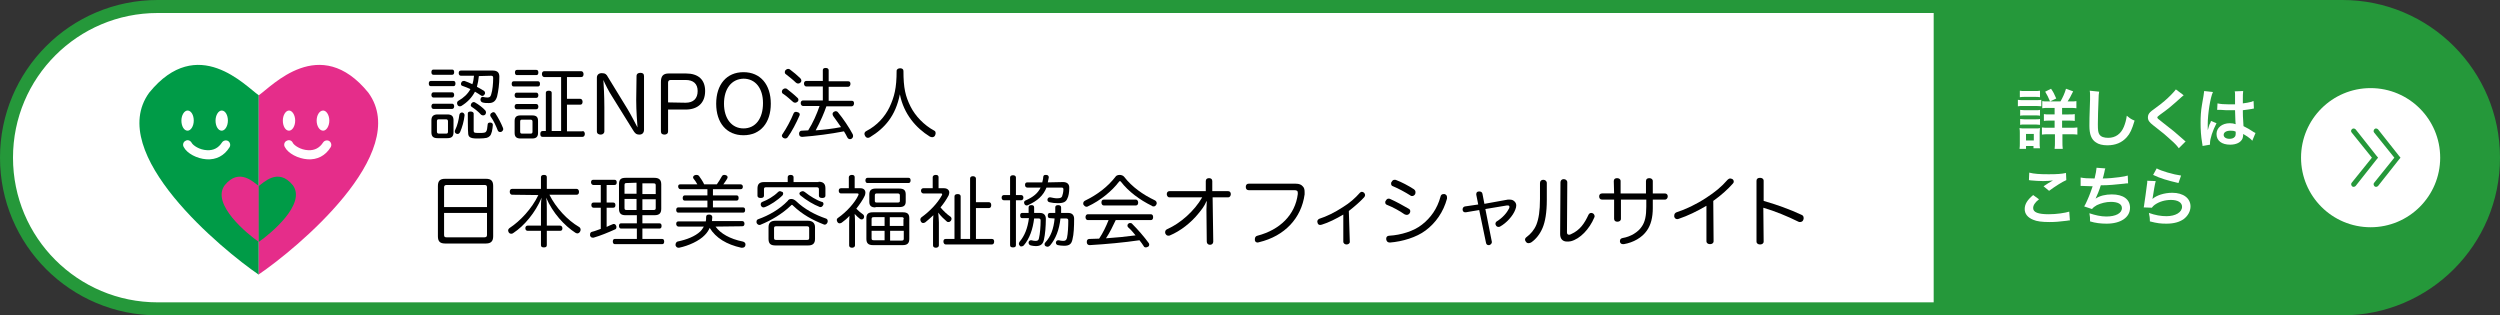 <?xml version="1.0" encoding="utf-8"?>
<!-- Generator: Adobe Illustrator 27.6.1, SVG Export Plug-In . SVG Version: 6.00 Build 0)  -->
<svg version="1.1" id="b" xmlns="http://www.w3.org/2000/svg" xmlns:xlink="http://www.w3.org/1999/xlink" x="0px" y="0px" width="769" height="97" viewBox="0 0 769 97" style="enable-background:new 0 0 769 97;" xml:space="preserve">
<rect x="0" y="0" width="769" height="97" fill="#333333" stroke="none"/>
<style type="text/css">
	.st0{fill:#FFFFFF;stroke:#25983A;stroke-width:4;stroke-miterlimit:10;}
	.st1{fill:#25983A;}
	.st2{fill:#FFFFFF;}
	.st3{fill:#009B47;}
	.st4{fill:#E52D8A;}
</style>
<g id="c">
	<path class="st0" d="M48.5,2h672C746.2,2,767,22.8,767,48.5l0,0c0,25.7-20.8,46.5-46.5,46.5h-672C22.8,95,2,74.2,2,48.5l0,0
		C2,22.8,22.8,2,48.5,2z"/>
	<path class="st1" d="M594.8,2h125.7C746.2,2,767,22.8,767,48.5l0,0c0,25.7-20.8,46.5-46.5,46.5H594.8V2z"/>
	<path d="M139.5,24.9c0.4,0,0.6,0.3,0.6,0.8s-0.2,0.8-0.6,0.8h-7c-0.4,0-0.6-0.3-0.6-0.8s0.2-0.8,0.6-0.8H139.5z M133.3,23
		c-0.4,0-0.6-0.3-0.6-0.8c0-0.5,0.2-0.8,0.6-0.8h5.8c0.4,0,0.6,0.3,0.6,0.8c0,0.5-0.2,0.8-0.6,0.8H133.3z M133.3,30
		c-0.4,0-0.6-0.4-0.6-0.8c0-0.4,0.2-0.8,0.6-0.8h5.8c0.4,0,0.6,0.4,0.6,0.8c0,0.4-0.2,0.8-0.6,0.8H133.3z M133.3,33.5
		c-0.4,0-0.6-0.4-0.6-0.8c0-0.4,0.2-0.8,0.6-0.8h5.8c0.4,0,0.6,0.4,0.6,0.8c0,0.4-0.2,0.8-0.6,0.8H133.3z M139.5,40.7
		c0,1.3-0.6,1.8-1.9,1.8h-3c-1.3,0-1.9-0.5-1.9-1.8V37c0-1.2,0.6-1.8,1.9-1.8h3c1.3,0,1.9,0.5,1.9,1.8V40.7z M134.4,40.5
		c0,0.4,0.2,0.6,0.6,0.6h2.2c0.4,0,0.6-0.1,0.6-0.6v-3.2c0-0.4-0.2-0.6-0.6-0.6h-2.2c-0.4,0-0.6,0.1-0.6,0.6V40.5z M142.1,34.6h0.1
		c0.4,0.1,0.7,0.4,0.7,0.8v0.1c-0.2,1.8-0.7,3.6-1.4,5.2c-0.2,0.3-0.4,0.5-0.7,0.5c-0.1,0-0.3,0-0.5-0.1c-0.3-0.2-0.4-0.4-0.4-0.7
		c0-0.1,0-0.3,0.1-0.4c0.7-1.4,1.1-3.1,1.3-4.7C141.4,34.9,141.7,34.6,142.1,34.6L142.1,34.6z M147.3,23.4c-0.1,1.1-0.3,2.2-0.6,3.3
		c0.7,0.4,1.5,0.8,2.1,1.2c0.2,0.1,0.4,0.4,0.4,0.7c0,0.1,0,0.3-0.1,0.4c-0.2,0.3-0.4,0.5-0.7,0.5c-0.1,0-0.3,0-0.4-0.1
		c-0.6-0.4-1.2-0.8-1.9-1.2c-1,1.9-2.4,3.3-4.2,4.4c-0.2,0.1-0.3,0.1-0.5,0.1c-0.3,0-0.6-0.2-0.7-0.5c-0.1-0.2-0.1-0.3-0.1-0.5
		c0-0.3,0.1-0.5,0.4-0.7c1.6-0.9,2.9-2.1,3.7-3.6c-0.8-0.4-1.7-0.7-2.5-1c-0.3-0.1-0.4-0.3-0.4-0.6c0-0.1,0-0.2,0.1-0.4
		c0.1-0.3,0.4-0.5,0.7-0.5c0.1,0,0.2,0,0.3,0c0.8,0.3,1.6,0.6,2.4,1c0.3-0.8,0.4-1.7,0.5-2.6h-4c-0.4,0-0.7-0.3-0.7-0.8
		c0-0.5,0.2-0.8,0.7-0.8h9.7c1.5,0,2.1,0.6,2.1,1.9c0,2.3-0.3,4.4-0.7,6.1c-0.4,1.3-1.1,2-2.5,2c-0.7,0-1.4,0-2-0.2
		c-0.3-0.1-0.6-0.4-0.6-0.8v-0.2c0.1-0.5,0.4-0.7,0.6-0.7h0.1c0.5,0.1,0.9,0.2,1.4,0.2c0.8,0,1-0.3,1.2-1c0.4-1.2,0.6-3.3,0.6-5
		c0-0.6-0.2-0.7-0.7-0.7L147.3,23.4L147.3,23.4z M143.9,34.9c0-0.4,0.3-0.6,0.9-0.6c0.5,0,0.9,0.3,0.9,0.6v5.2
		c0,0.7,0.1,0.8,1.7,0.8c1.5,0,1.9-0.1,2.1-0.4c0.3-0.3,0.4-1.1,0.5-2.2c0-0.4,0.3-0.6,0.7-0.6h0.1c0.5,0,0.8,0.3,0.8,0.7v0
		c-0.1,1.5-0.4,2.9-0.9,3.4c-0.3,0.3-0.6,0.5-1,0.6c-0.5,0.1-1.3,0.2-2.4,0.2h-0.6c-2.3,0-2.7-0.6-2.7-1.8
		C143.9,40.8,143.9,34.9,143.9,34.9z M149.3,34c0.1,0.1,0.2,0.4,0.2,0.6c0,0.2-0.1,0.4-0.2,0.6c-0.2,0.2-0.4,0.3-0.7,0.3
		c-0.2,0-0.4-0.1-0.6-0.2c-0.8-0.9-1.8-1.7-3-2.5c-0.1-0.1-0.2-0.3-0.2-0.4s0.1-0.4,0.2-0.6c0.2-0.2,0.4-0.4,0.7-0.4
		c0.1,0,0.3,0,0.4,0.1C147.3,32.2,148.5,33.1,149.3,34L149.3,34z M151.7,34.5c0.3,0,0.5,0.1,0.7,0.4c0.9,1.4,1.7,2.9,2.3,4.4
		c0,0.1,0.1,0.2,0.1,0.4c0,0.3-0.2,0.6-0.5,0.8c-0.1,0.1-0.3,0.1-0.5,0.1c-0.3,0-0.6-0.2-0.7-0.5c-0.5-1.3-1.2-2.9-2.2-4.3
		c-0.1-0.1-0.1-0.3-0.1-0.4c0-0.3,0.2-0.6,0.5-0.7C151.4,34.6,151.6,34.5,151.7,34.5L151.7,34.5z"/>
	<path d="M165.5,25c0.4,0,0.6,0.3,0.6,0.8c0,0.5-0.2,0.8-0.6,0.8H158c-0.4,0-0.6-0.3-0.6-0.8c0-0.5,0.2-0.8,0.6-0.8H165.5z
		 M158.9,30.1c-0.4,0-0.6-0.4-0.6-0.8c0-0.4,0.2-0.8,0.6-0.8h6.1c0.4,0,0.6,0.4,0.6,0.8c0,0.4-0.2,0.8-0.6,0.8H158.9z M158.9,33.6
		c-0.4,0-0.6-0.4-0.6-0.8s0.2-0.8,0.6-0.8h6.1c0.4,0,0.6,0.4,0.6,0.8c0,0.4-0.2,0.8-0.6,0.8H158.9z M165.5,40.9
		c0,1.2-0.6,1.7-1.8,1.7h-3.6c-1.2,0-1.8-0.5-1.8-1.7v-3.7c0-1.2,0.6-1.7,1.8-1.7h3.6c1.3,0,1.8,0.5,1.8,1.7V40.9z M165,21.5
		c0.4,0,0.6,0.3,0.6,0.8c0,0.5-0.2,0.8-0.6,0.8h-6c-0.4,0-0.6-0.3-0.6-0.8c0-0.5,0.2-0.8,0.6-0.8H165z M160.6,36.8
		c-0.4,0-0.6,0.1-0.6,0.6v3.1c0,0.5,0.2,0.6,0.6,0.6h2.6c0.4,0,0.6-0.1,0.6-0.6v-3.1c0-0.4-0.2-0.6-0.6-0.6H160.6z M179.2,40.3
		c0.4,0,0.7,0.4,0.7,0.9c0,0.5-0.3,0.9-0.7,0.9h-12.3c-0.5,0-0.7-0.3-0.7-0.9c0-0.5,0.2-0.9,0.7-0.9h1V28.5c0-0.4,0.4-0.6,0.9-0.6
		c0.5,0,0.9,0.2,0.9,0.6v11.8h2.9V23.7h-5.2c-0.4,0-0.7-0.4-0.7-0.9c0-0.5,0.2-0.9,0.7-0.9h11.4c0.4,0,0.7,0.4,0.7,0.9
		c0,0.5-0.2,0.9-0.7,0.9h-4.4v6.7h4.1c0.4,0,0.7,0.4,0.7,0.9s-0.2,0.9-0.7,0.9h-4.1v8.2H179.2L179.2,40.3z"/>
	<path d="M195.8,23.4c0-0.7,0.5-1,1.2-1s1.1,0.3,1.1,1v16.5c0,0.9-0.5,1.5-1.4,1.5c-1,0-1.4-0.4-2-1.4l-6.4-10.3
		c-1-1.5-2.2-3.9-2.7-5.1c0.1,1.5,0.3,4.9,0.3,8.4v7.4c0,0.6-0.5,1-1.1,1c-0.7,0-1.2-0.3-1.2-1V23.9c0-0.9,0.6-1.4,1.5-1.4
		c1.1,0,1.5,0.4,1.9,1.2l6,9.8c1.1,1.8,2.4,4.4,3.1,5.7c-0.1-1.5-0.4-5-0.4-8.4L195.8,23.4L195.8,23.4z"/>
	<path d="M205.5,40.4c0,0.7-0.5,1-1.1,1c-0.7,0-1.1-0.3-1.1-1V25.2c0-1.8,0.7-2.6,2.4-2.6h5.3c3.8,0,5.9,1.9,5.9,5.4
		c0,3.6-2.2,5.7-6,5.7h-5.4V40.4z M210.9,31.6c2.4,0,3.7-1.3,3.7-3.6c0-2.2-1.3-3.4-3.7-3.4h-4.6c-0.5,0-0.8,0.3-0.8,0.8v6.1
		L210.9,31.6L210.9,31.6z"/>
	<path d="M237.1,31.9c0,5.9-3.2,9.7-8.4,9.7s-8.4-3.8-8.4-9.7c0-5.9,3.2-9.7,8.4-9.7C233.9,22.2,237.1,26,237.1,31.9z M222.7,31.9
		c0,4.6,2.4,7.6,6,7.6c3.7,0,6-3,6-7.8c0-4.5-2.3-7.5-6-7.5C225,24.3,222.7,27.3,222.7,31.9L222.7,31.9z"/>
	<path d="M245.2,30c0.3,0.2,0.4,0.5,0.4,0.7s-0.1,0.5-0.3,0.6c-0.2,0.2-0.5,0.3-0.7,0.3c-0.2,0-0.5-0.1-0.6-0.2
		c-0.8-0.7-2.1-1.9-3.2-2.6c-0.2-0.1-0.3-0.4-0.3-0.6c0-0.2,0.1-0.4,0.2-0.6c0.2-0.2,0.5-0.4,0.8-0.4c0.2,0,0.3,0,0.5,0.1
		C242.9,28,244.4,29.2,245.2,30L245.2,30z M246,35.2c0,0.1,0,0.2-0.1,0.4c-0.9,2.1-2.4,5-3.6,6.6c-0.2,0.3-0.5,0.4-0.8,0.4
		c-0.2,0-0.4-0.1-0.6-0.2c-0.2-0.2-0.4-0.4-0.4-0.6c0-0.2,0.1-0.5,0.3-0.7c1.1-1.6,2.5-4.2,3.3-6.2c0.1-0.3,0.4-0.5,0.7-0.5
		c0.1,0,0.3,0,0.5,0.1C245.8,34.6,246,34.9,246,35.2L246,35.2z M246.2,24.1c0.2,0.2,0.3,0.5,0.3,0.7c0,0.2-0.1,0.5-0.3,0.6
		c-0.2,0.2-0.4,0.3-0.7,0.3c-0.2,0-0.5-0.1-0.7-0.3c-0.8-0.8-2.2-1.9-3.1-2.6c-0.2-0.1-0.3-0.4-0.3-0.6c0-0.2,0.1-0.4,0.2-0.6
		c0.2-0.2,0.5-0.4,0.8-0.4c0.2,0,0.3,0,0.5,0.1C244,22.1,245.4,23.3,246.2,24.1L246.2,24.1z M262,31c0.5,0,0.7,0.3,0.7,0.8
		c0,0.5-0.3,0.9-0.7,0.9h-7.8c-0.4,1.1-0.8,2.2-1.3,3.3c-0.6,1.4-1.3,2.8-2,4.1c2.6-0.2,5.3-0.5,7.8-1c-0.8-1.2-1.7-2.4-2.4-3.4
		c-0.1-0.2-0.2-0.4-0.2-0.6c0-0.3,0.1-0.5,0.4-0.7c0.2-0.1,0.4-0.2,0.5-0.2c0.3,0,0.6,0.1,0.8,0.4c1.5,1.8,3.4,4.6,4.5,6.7
		c0.1,0.2,0.1,0.4,0.1,0.6c0,0.3-0.2,0.6-0.5,0.8c-0.2,0.1-0.3,0.1-0.5,0.1c-0.3,0-0.6-0.2-0.8-0.6c-0.3-0.6-0.6-1.2-1-1.8
		c-4.1,0.8-8.8,1.4-12.8,1.7h-0.1c-0.5,0-0.9-0.3-0.9-0.9v-0.1c0-0.6,0.4-0.9,0.8-0.9c0.7,0,1.4-0.1,2-0.1c1.5-2.4,2.6-4.9,3.5-7.5
		H247c-0.4,0-0.7-0.4-0.7-0.9c0-0.5,0.3-0.8,0.7-0.8h6.1v-4.3H248c-0.4,0-0.7-0.4-0.7-0.9c0-0.5,0.3-0.8,0.7-0.8h5.1v-3.3
		c0-0.5,0.3-0.7,0.9-0.7c0.6,0,0.9,0.3,0.9,0.7V25h6c0.5,0,0.7,0.3,0.7,0.8c0,0.5-0.3,0.9-0.7,0.9h-6V31L262,31L262,31z"/>
	<path d="M267.6,42.2c-0.2,0.1-0.4,0.2-0.6,0.2c-0.4,0-0.7-0.2-0.9-0.6c-0.1-0.2-0.2-0.4-0.2-0.6c0-0.4,0.2-0.7,0.6-0.9
		c3.3-1.7,5.7-4.4,7.1-7.3c1.5-3.2,2.2-5.9,2.2-11.2c0-0.5,0.5-0.8,1.1-0.8c0.6,0,1,0.3,1,0.8c0,5.3,0.6,7.8,2.2,11
		c1.4,2.8,4.1,5.7,7.3,7.4c0.3,0.1,0.4,0.5,0.4,0.8c0,0.2-0.1,0.5-0.2,0.7c-0.2,0.4-0.6,0.5-0.9,0.5c-0.2,0-0.5-0.1-0.7-0.2
		c-4.2-2.6-8-6.9-9.2-13C275.5,35.6,272.2,39.4,267.6,42.2L267.6,42.2z"/>
	<path d="M151.7,72.7c0,1.5-0.7,2.2-2.2,2.2h-12.6c-1.5,0-2.2-0.6-2.2-2.2V57.2c0-1.6,0.7-2.2,2.2-2.2h12.6c1.5,0,2.2,0.6,2.2,2.2
		V72.7z M149.8,63.7v-6.1c0-0.6-0.3-0.7-0.8-0.7h-11.6c-0.5,0-0.8,0.2-0.8,0.7v6.1H149.8L149.8,63.7z M136.6,72.3
		c0,0.6,0.3,0.7,0.8,0.7H149c0.5,0,0.8-0.2,0.8-0.7v-6.8h-13.2L136.6,72.3L136.6,72.3z"/>
	<path d="M157.5,59.9c-0.4,0-0.7-0.4-0.7-0.9c0-0.5,0.2-0.9,0.7-0.9h8.9v-3.6c0-0.5,0.4-0.7,0.9-0.7c0.6,0,0.9,0.2,0.9,0.7v3.6h9.2
		c0.4,0,0.7,0.4,0.7,0.9c0,0.5-0.2,0.9-0.7,0.9H169c2,4,5.5,7.8,9.1,9.9c0.4,0.2,0.5,0.6,0.5,0.9c0,0.2-0.1,0.4-0.2,0.6
		c-0.2,0.3-0.5,0.5-0.8,0.5c-0.2,0-0.4-0.1-0.6-0.2c-3.4-2.2-7-6.1-9-10.8c0.2,1.1,0.2,2.4,0.2,3.5v5.1h4.1c0.4,0,0.7,0.4,0.7,0.8
		c0,0.5-0.2,0.8-0.7,0.8h-4.1v4.4c0,0.5-0.3,0.7-0.9,0.7c-0.6,0-0.9-0.2-0.9-0.7V71h-4.1c-0.4,0-0.7-0.3-0.7-0.8
		c0-0.5,0.3-0.8,0.7-0.8h4.1v-5.1c0-1.1,0-2.4,0.2-3.5c-1.9,4.6-5.4,8.7-8.6,10.8c-0.2,0.2-0.5,0.3-0.7,0.3c-0.3,0-0.6-0.1-0.8-0.4
		c-0.1-0.2-0.2-0.4-0.2-0.6c0-0.3,0.2-0.6,0.5-0.8c3.2-2.1,6.8-5.9,8.8-10.1L157.5,59.9L157.5,59.9z"/>
	<path d="M182.5,56.9c-0.4,0-0.7-0.4-0.7-0.8c0-0.5,0.2-0.8,0.7-0.8h6.5c0.5,0,0.7,0.3,0.7,0.8c0,0.5-0.2,0.8-0.7,0.8h-2.4v5.4h2
		c0.5,0,0.7,0.3,0.7,0.8c0,0.5-0.2,0.8-0.7,0.8h-2v5.9c0.6-0.3,1.3-0.6,1.8-0.8c0.1-0.1,0.3-0.1,0.4-0.1c0.3,0,0.5,0.1,0.7,0.5
		c0.1,0.1,0.1,0.3,0.1,0.5c0,0.3-0.1,0.6-0.5,0.7c-2,0.9-4.4,1.9-6.5,2.5c-0.1,0-0.2,0-0.3,0c-0.4,0-0.6-0.2-0.8-0.6
		c0-0.1,0-0.3,0-0.4c0-0.4,0.2-0.7,0.6-0.8c0.9-0.2,1.8-0.6,2.7-0.9v-6.5h-2.2c-0.4,0-0.7-0.3-0.7-0.8c0-0.5,0.2-0.8,0.7-0.8h2.2
		v-5.4L182.5,56.9L182.5,56.9z M192.4,66.2c-1.3,0-2-0.5-2-2v-7.5c0-1.5,0.6-2,2-2h8.9c1.3,0,2.1,0.5,2.1,2v7.5c0,1.4-0.6,2-2.1,2
		h-3.7v2.5h5.3c0.4,0,0.6,0.3,0.6,0.8c0,0.5-0.2,0.8-0.6,0.8h-5.3v3.2h6.1c0.4,0,0.6,0.3,0.6,0.8c0,0.5-0.2,0.8-0.6,0.8h-14.6
		c-0.4,0-0.6-0.4-0.6-0.8c0-0.5,0.2-0.8,0.6-0.8h6.8v-3.2h-4.9c-0.4,0-0.6-0.4-0.6-0.8c0-0.5,0.2-0.8,0.6-0.8h4.9v-2.5H192.4
		L192.4,66.2z M192.8,56.3c-0.5,0-0.7,0.1-0.7,0.6v2.7h3.7v-3.4L192.8,56.3L192.8,56.3z M192.1,61.3V64c0,0.5,0.2,0.6,0.7,0.6h3
		v-3.4H192.1z M197.6,59.7h4.1V57c0-0.5-0.2-0.6-0.7-0.6h-3.4L197.6,59.7L197.6,59.7z M197.6,64.6h3.4c0.5,0,0.7-0.1,0.7-0.6v-2.7
		h-4.1L197.6,64.6L197.6,64.6z"/>
	<path d="M220.1,69.7c1.5,2.1,4.4,3.8,8.4,4.6c0.4,0.1,0.8,0.4,0.8,0.8c0,0.1,0,0.2,0,0.3c-0.1,0.6-0.5,0.8-1,0.8
		c-0.1,0-0.2,0-0.3,0c-4.5-1-7.8-3-9.7-6.1c-0.3,0.7-0.8,1.5-1.5,2.2c-1.7,1.8-5,3.3-7.9,3.9c-0.1,0-0.1,0-0.2,0
		c-0.4,0-0.7-0.2-0.9-0.7c0-0.1,0-0.2,0-0.3c0-0.4,0.3-0.8,0.6-0.9c2.9-0.6,5.4-1.6,7-3.1c0.5-0.5,0.8-1,1.1-1.5h-7.8
		c-0.4,0-0.7-0.4-0.7-0.8c0-0.5,0.2-0.8,0.7-0.8h8.4c0.1-0.4,0.1-0.8,0.1-1.3c0-0.6,0.3-0.8,0.9-0.8h0.1c0.5,0,0.9,0.3,0.9,0.8v0
		c0,0.4-0.1,0.8-0.1,1.2h9.3c0.4,0,0.7,0.3,0.7,0.8c0,0.5-0.2,0.8-0.7,0.8L220.1,69.7L220.1,69.7z M209.3,58.2
		c-0.4,0-0.7-0.4-0.7-0.8c0-0.5,0.2-0.7,0.7-0.7h5.2c-0.3-0.6-0.8-1.3-1.2-1.8c-0.1-0.1-0.1-0.2-0.1-0.4c0-0.2,0.2-0.5,0.5-0.6
		c0.2-0.1,0.4-0.1,0.6-0.1c0.3,0,0.5,0.1,0.7,0.3c0.5,0.7,1.2,1.7,1.6,2.6h3.9c0.6-0.8,1.1-1.7,1.5-2.4c0.2-0.4,0.5-0.5,0.8-0.5
		c0.1,0,0.3,0,0.5,0.1c0.3,0.1,0.5,0.3,0.5,0.6c0,0.1,0,0.3-0.1,0.4c-0.3,0.6-0.8,1.2-1.2,1.8h5.3c0.4,0,0.7,0.3,0.7,0.7
		c0,0.5-0.2,0.8-0.7,0.8h-8.5v1.9h7.3c0.4,0,0.6,0.3,0.6,0.8c0,0.5-0.2,0.8-0.6,0.8h-7.3v2.1h9.3c0.4,0,0.6,0.3,0.6,0.8
		c0,0.5-0.2,0.8-0.6,0.8h-20c-0.4,0-0.6-0.4-0.6-0.8c0-0.5,0.2-0.8,0.6-0.8h9v-2.1h-7c-0.4,0-0.6-0.3-0.6-0.8c0-0.4,0.2-0.8,0.6-0.8
		h7v-1.9L209.3,58.2L209.3,58.2z"/>
	<path d="M243.4,61.2c0.5,0,0.9,0.2,1.4,0.6c2.7,2.6,6,4.3,9.2,5.4c0.4,0.1,0.6,0.4,0.6,0.8c0,0.1,0,0.3-0.1,0.5
		c-0.2,0.4-0.5,0.6-0.8,0.6c-0.1,0-0.3,0-0.4-0.1c-3.3-1.3-6.5-3-9.3-5.7c-0.2-0.2-0.3-0.3-0.4-0.3s-0.2,0.1-0.4,0.3
		c-2.6,2.5-6,4.5-9.2,5.8c-0.1,0.1-0.3,0.1-0.4,0.1c-0.3,0-0.6-0.2-0.8-0.5c-0.1-0.2-0.1-0.3-0.1-0.5c0-0.4,0.2-0.7,0.6-0.8
		c3.1-1.1,6.5-3,9-5.6C242.5,61.4,242.9,61.2,243.4,61.2L243.4,61.2z M251.8,55.9c1.4,0,2.1,0.6,2.1,2v2.3c0,0.5-0.4,0.7-1,0.7
		c-0.6,0-1-0.2-1-0.7v-2c0-0.5-0.3-0.6-0.7-0.6h-15.5c-0.5,0-0.7,0.1-0.7,0.6v2c0,0.5-0.4,0.7-1,0.7c-0.6,0-1-0.2-1-0.7V58
		c0-1.4,0.6-2,2.1-2h7.2v-1.5c0-0.5,0.4-0.7,0.9-0.7c0.6,0,0.9,0.3,0.9,0.7v1.5H251.8L251.8,55.9z M240.9,59.6
		c0,0.2-0.1,0.3-0.2,0.5c-1.5,1.5-3.8,3-5.4,3.6c-0.1,0-0.3,0.1-0.4,0.1c-0.3,0-0.6-0.1-0.8-0.5c-0.1-0.1-0.1-0.3-0.1-0.5
		c0-0.3,0.2-0.6,0.5-0.7c1.6-0.6,3.5-1.7,4.8-3c0.2-0.2,0.4-0.3,0.6-0.3c0.2,0,0.4,0.1,0.6,0.2C240.8,59,240.9,59.3,240.9,59.6z
		 M248.5,67.9c1.4,0,2.2,0.7,2.2,2v3.6c0,1.4-0.7,2-2.1,2h-10.1c-1.5,0-2.1-0.6-2.1-2v-3.6c0-1.4,0.7-2,2.2-2H248.5L248.5,67.9z
		 M248.2,73.8c0.5,0,0.7-0.1,0.7-0.6v-3c0-0.5-0.3-0.6-0.7-0.6h-9.4c-0.5,0-0.7,0.1-0.7,0.6v3c0,0.5,0.2,0.6,0.7,0.6H248.2z
		 M253.3,62.7c0,0.1,0,0.3-0.1,0.4c-0.2,0.4-0.5,0.6-0.8,0.6c-0.1,0-0.3,0-0.4-0.1c-1.6-0.6-4-2-5.8-3.5c-0.2-0.2-0.3-0.4-0.3-0.5
		c0-0.2,0.1-0.5,0.4-0.6c0.2-0.1,0.4-0.2,0.6-0.2c0.2,0,0.5,0.1,0.7,0.3c1.5,1.2,3.6,2.5,5.2,3C253.1,62.1,253.3,62.4,253.3,62.7
		L253.3,62.7z"/>
	<path d="M264.7,57.9c1,0,1.5,0.6,1.5,1.4c0,0.3-0.1,0.6-0.2,0.9c-0.6,1.3-1.6,2.7-2.6,4c0.7,0.7,1.4,1.3,2,1.7
		c0.3,0.2,0.4,0.5,0.4,0.7c0,0.1,0,0.3-0.1,0.5c-0.2,0.3-0.4,0.4-0.7,0.4c-0.2,0-0.4-0.1-0.5-0.2c-0.5-0.4-1.1-0.9-1.6-1.5
		c0.1,1,0.1,2.1,0.1,3.2v6.5c0,0.4-0.4,0.7-0.9,0.7c-0.6,0-0.9-0.3-0.9-0.7v-6.1c0-0.9,0-2,0.1-3c-0.7,0.8-1.7,1.6-2.4,2.1
		c-0.2,0.1-0.4,0.2-0.6,0.2c-0.3,0-0.5-0.1-0.7-0.4c-0.1-0.2-0.2-0.4-0.2-0.6c0-0.3,0.1-0.5,0.4-0.7c2.6-1.8,5.2-4.7,6.2-6.9
		c0-0.1,0.1-0.2,0.1-0.3c0-0.2-0.1-0.3-0.4-0.3h-5c-0.4,0-0.7-0.3-0.7-0.8c0-0.5,0.2-0.8,0.7-0.8h2.4v-3.4c0-0.4,0.4-0.7,0.9-0.7
		c0.6,0,0.9,0.2,0.9,0.7v3.4L264.7,57.9L264.7,57.9z M266.8,56.3c-0.4,0-0.6-0.4-0.6-0.8s0.2-0.8,0.6-0.8h12.7
		c0.4,0,0.6,0.3,0.6,0.8c0,0.4-0.2,0.8-0.6,0.8H266.8z M277.7,65.3c1.4,0,2,0.5,2,1.8v6.4c0,1.3-0.6,1.9-2,1.9h-9.2
		c-1.4,0-2-0.6-2-1.9v-6.4c0-1.3,0.6-1.8,2-1.8H277.7z M269.3,63.8c-1.3,0-1.9-0.5-1.9-1.7v-2.3c0-1.2,0.6-1.8,1.9-1.8h7.3
		c1.4,0,2,0.5,2,1.8V62c0,1.2-0.6,1.7-2,1.7H269.3L269.3,63.8z M272.1,66.8h-3.3c-0.5,0-0.7,0.1-0.7,0.6v2.1h4V66.8z M272.1,71h-4
		v2.3c0,0.5,0.2,0.6,0.7,0.6h3.3V71z M269.8,59.5c-0.5,0-0.7,0.1-0.7,0.6v1.7c0,0.4,0.2,0.5,0.6,0.5h6.4c0.5,0,0.7-0.1,0.7-0.5v-1.7
		c0-0.4-0.2-0.6-0.7-0.6H269.8z M278,67.4c0-0.5-0.2-0.6-0.7-0.6h-3.6v2.7h4.2V67.4z M277.3,74c0.5,0,0.7-0.1,0.7-0.6V71h-4.2v3
		H277.3z"/>
	<path d="M290.4,57.9c1,0,1.6,0.6,1.6,1.3c0,0.3-0.1,0.6-0.2,0.9c-0.7,1.3-1.5,2.5-2.5,3.7c1,1.2,2.1,2.2,3,2.8
		c0.3,0.2,0.4,0.5,0.4,0.7c0,0.2-0.1,0.4-0.2,0.6c-0.2,0.2-0.4,0.4-0.7,0.4c-0.2,0-0.4,0-0.6-0.2c-0.7-0.6-1.8-1.6-2.6-2.7
		c0.1,1.2,0.2,2.3,0.2,3v7.1c0,0.4-0.4,0.7-0.9,0.7c-0.5,0-0.9-0.2-0.9-0.7v-6c0-1.3,0-2.3,0.1-3.3c-0.9,0.8-1.7,1.6-2.5,2.2
		c-0.2,0.1-0.4,0.2-0.6,0.2c-0.3,0-0.5-0.1-0.7-0.4c-0.1-0.2-0.2-0.4-0.2-0.6c0-0.3,0.1-0.6,0.4-0.8c2.5-1.8,4.9-4.3,6.2-6.7
		c0.1-0.1,0.1-0.2,0.1-0.3c0-0.2-0.1-0.3-0.4-0.3h-5.4c-0.4,0-0.7-0.4-0.7-0.8s0.2-0.8,0.7-0.8h2.9v-3.4c0-0.4,0.4-0.7,0.9-0.7
		c0.6,0,0.9,0.2,0.9,0.7v3.4H290.4L290.4,57.9z M305.1,73.5c0.5,0,0.7,0.3,0.7,0.8c0,0.5-0.2,0.9-0.7,0.9h-14.2
		c-0.4,0-0.7-0.4-0.7-0.9s0.2-0.8,0.7-0.8h2.7V60.4c0-0.5,0.4-0.7,1-0.7c0.5,0,0.9,0.2,0.9,0.7v13.1h2.9V54.9c0-0.5,0.4-0.7,0.9-0.7
		s0.9,0.3,0.9,0.7v7.3h4c0.5,0,0.7,0.4,0.7,0.9c0,0.5-0.2,0.9-0.7,0.9h-4v9.5H305.1L305.1,73.5z"/>
	<path d="M314.1,60c0.4,0,0.7,0.3,0.7,0.8c0,0.5-0.3,0.8-0.7,0.8h-1.6v13.8c0,0.5-0.3,0.7-0.9,0.7c-0.6,0-0.9-0.2-0.9-0.7V61.6h-1.9
		c-0.4,0-0.7-0.3-0.7-0.8s0.3-0.8,0.7-0.8h1.9v-5.4c0-0.4,0.3-0.7,0.9-0.7c0.6,0,0.9,0.3,0.9,0.7V60C312.5,60,314.1,60,314.1,60z
		 M314.4,67.1c-0.4,0-0.6-0.3-0.6-0.8c0-0.5,0.2-0.8,0.6-0.8h2c0-0.5,0-1.1,0-1.7c0-0.5,0.3-0.7,0.9-0.7c0.5,0,0.8,0.2,0.8,0.7
		c0,0.6,0,1.1,0,1.7h1.8c1.2,0,1.8,0.7,1.8,1.8c0,2.3-0.2,4.8-0.6,6.5c-0.3,1.3-1,1.9-2.5,1.9c-0.5,0-1.1-0.1-1.5-0.2
		c-0.4-0.1-0.7-0.4-0.7-0.8c0,0,0-0.1,0-0.2c0.1-0.4,0.4-0.6,0.7-0.6c0.1,0,0.1,0,0.2,0c0.3,0.1,0.8,0.2,1.2,0.2
		c0.7,0,1-0.2,1.1-0.9c0.3-1.2,0.5-3.5,0.5-5.4c0-0.5-0.3-0.6-0.6-0.6h-1.4c-0.4,3.3-1.4,6.2-3.2,8.3c-0.2,0.2-0.5,0.3-0.7,0.3
		c-0.2,0-0.4,0-0.5-0.2c-0.2-0.2-0.3-0.4-0.3-0.6s0.1-0.4,0.2-0.6c1.6-1.9,2.5-4.2,2.9-7.3L314.4,67.1L314.4,67.1z M327,56
		c1.2,0,2,0.6,1.9,1.9c0,1.2-0.2,2.5-0.6,3.2c-0.4,1-1.2,1.4-2.9,1.4c-0.9,0-1.8-0.1-2.6-0.3c-0.4-0.1-0.6-0.4-0.6-0.7
		c0-0.1,0-0.2,0-0.2c0.1-0.4,0.4-0.6,0.7-0.6c0.1,0,0.1,0,0.2,0c0.6,0.1,1.3,0.3,2,0.3c1.1,0,1.4-0.2,1.6-0.6
		c0.2-0.5,0.4-1.4,0.4-2.1v-0.1c0-0.4-0.2-0.5-0.6-0.5h-4.6c-1,2.5-2.8,4.1-5.7,5.4c-0.2,0.1-0.3,0.1-0.4,0.1
		c-0.3,0-0.6-0.2-0.7-0.5c0-0.1-0.1-0.2-0.1-0.4c0-0.3,0.2-0.6,0.6-0.7c2.2-1,3.6-2.1,4.5-3.9H316c-0.4,0-0.7-0.3-0.7-0.8
		c0-0.5,0.2-0.8,0.7-0.8h4.6c0.1-0.5,0.3-1.1,0.3-1.7c0.1-0.5,0.3-0.6,0.8-0.6h0.1c0.5,0,0.8,0.3,0.8,0.7v0.1
		c-0.1,0.6-0.2,1.1-0.3,1.5L327,56L327,56z M322.9,67.1c-0.4,0-0.6-0.3-0.6-0.8c0-0.5,0.2-0.8,0.6-0.8h1.7c0-0.5,0-1.1,0-1.7
		c0-0.5,0.3-0.7,0.9-0.7c0.5,0,0.9,0.2,0.9,0.7c0,0.6,0,1.1,0,1.7h2.2c1.2,0,1.8,0.7,1.8,1.8c0,2.4-0.1,4.8-0.5,6.3
		c-0.3,1.5-1,2-2.6,2c-0.7,0-1.4-0.1-1.9-0.2c-0.4-0.1-0.6-0.4-0.6-0.7c0-0.1,0-0.1,0-0.2c0.1-0.4,0.4-0.6,0.7-0.6
		c0.1,0,0.1,0,0.2,0c0.3,0.1,0.9,0.2,1.3,0.2c0.7,0,1-0.2,1.2-0.9c0.3-1.4,0.4-3.5,0.4-5.4c0-0.5-0.3-0.6-0.7-0.6h-1.7
		c-0.4,3.6-1.5,6.3-3.2,8.3c-0.2,0.2-0.5,0.4-0.8,0.4c-0.2,0-0.4-0.1-0.6-0.2c-0.2-0.1-0.3-0.4-0.3-0.6c0-0.2,0.1-0.4,0.3-0.6
		c1.6-1.7,2.5-4.1,2.8-7.3L322.9,67.1L322.9,67.1z"/>
	<path d="M344.4,53.8c0.5,0,1.1,0.2,1.4,0.6c2.4,3.1,5.8,5.5,9.4,7.2c0.4,0.2,0.6,0.5,0.6,0.9c0,0.1,0,0.3-0.1,0.4
		c-0.2,0.4-0.5,0.6-0.8,0.6c-0.2,0-0.4,0-0.6-0.2c-3.7-1.8-7.2-4.4-9.5-7.4c-0.1-0.1-0.2-0.2-0.3-0.2s-0.2,0.1-0.3,0.2
		c-2.1,2.8-5.7,5.8-9.6,7.6c-0.1,0.1-0.3,0.1-0.4,0.1c-0.3,0-0.6-0.2-0.9-0.6c-0.1-0.1-0.1-0.3-0.1-0.4c0-0.4,0.2-0.7,0.6-0.9
		c3.7-1.8,6.9-4.2,9.3-7.3C343.3,54,343.9,53.8,344.4,53.8L344.4,53.8z M343.2,67.7c-0.9,1.9-1.8,3.8-3,5.6c3-0.2,6.1-0.5,9.1-0.9
		c-0.7-0.9-1.5-1.8-2.3-2.5c-0.1-0.1-0.2-0.3-0.2-0.5c0-0.2,0.1-0.5,0.3-0.6c0.2-0.2,0.4-0.2,0.6-0.2c0.2,0,0.5,0.1,0.6,0.3
		c1.7,1.7,3.7,4,5,5.8c0.1,0.1,0.2,0.3,0.2,0.5c0,0.3-0.1,0.6-0.4,0.7c-0.2,0.1-0.4,0.2-0.6,0.2c-0.3,0-0.6-0.1-0.7-0.4
		c-0.4-0.6-0.8-1.2-1.3-1.8c-4.8,0.7-10.2,1.2-15.3,1.5h0c-0.5,0-0.9-0.3-0.9-0.9v-0.1c0-0.6,0.3-0.9,0.8-0.9c1,0,2-0.1,3-0.1
		c1.2-1.8,2.1-3.7,2.9-5.7h-6.4c-0.4,0-0.7-0.4-0.7-0.9c0-0.5,0.3-0.9,0.7-0.9h19.4c0.5,0,0.7,0.4,0.7,0.9c0,0.5-0.2,0.9-0.7,0.9
		L343.2,67.7L343.2,67.7z M349.4,61.4c0.4,0,0.7,0.4,0.7,0.9c0,0.5-0.2,0.9-0.7,0.9h-9.9c-0.4,0-0.7-0.4-0.7-0.9
		c0-0.5,0.2-0.9,0.7-0.9H349.4z"/>
	<path d="M377.8,58.8c0.5,0,0.8,0.4,0.8,0.9c0,0.5-0.3,1-0.8,1l-4.8,0l0.2,13.6c0,0.6-0.4,1-1,1c-0.6,0-1-0.4-1-1l-0.1-9.8
		c0-0.9,0.1-1.8,0.1-2.6h-0.1c-0.6,1.5-1.5,2.6-2.4,3.7c-2.4,3-5.7,5.5-8.8,6.8c-0.2,0.1-0.3,0.1-0.5,0.1c-0.4,0-0.7-0.2-0.9-0.6
		c-0.1-0.1-0.1-0.3-0.1-0.5c0-0.4,0.2-0.7,0.6-0.9c4.1-1.8,8.4-5.6,10.8-9.8h-10.1c-0.5,0-0.8-0.5-0.8-1c0-0.5,0.3-0.9,0.8-0.9
		l11.2,0l0-3.1c0-0.6,0.4-0.9,1-0.9c0.6,0,1,0.3,1,0.9l0,3.1L377.8,58.8L377.8,58.8z"/>
	<path d="M398.5,56.5c1.2,0,1.8,0.3,2.3,0.9c0.4,0.4,0.5,1,0.5,1.7c0,0.2,0,0.4,0,0.7c-1,7.3-6.1,12.8-14,14.7
		c-0.1,0-0.3,0.1-0.4,0.1c-0.5,0-0.8-0.2-0.9-0.7c0-0.1,0-0.3,0-0.4c0-0.5,0.3-0.9,0.8-1c6.9-1.8,11.6-6.4,12.4-12.8
		c0-0.1,0-0.2,0-0.4c0-0.6-0.3-0.8-1.1-0.8h-14c-0.6,0-0.9-0.4-0.9-1c0-0.6,0.3-1,0.9-1L398.5,56.5L398.5,56.5z"/>
	<path d="M415.2,74.4c0,0.5-0.5,0.8-1,0.8s-1-0.3-1-0.9V66c-2.2,1.3-4.6,2.5-6.6,3.1c-0.2,0-0.3,0.1-0.5,0.1c-0.4,0-0.7-0.2-0.8-0.6
		c0-0.1-0.1-0.3-0.1-0.4c0-0.4,0.2-0.7,0.6-0.9c2.2-0.7,4.7-1.9,7.3-3.6c2.1-1.3,3.7-2.7,5.2-4.4c0.2-0.2,0.4-0.3,0.6-0.3
		c0.2,0,0.5,0.1,0.7,0.3c0.2,0.2,0.3,0.5,0.3,0.7c0,0.2-0.1,0.5-0.3,0.7c-1.2,1.3-2.9,2.8-4.7,4.2L415.2,74.4L415.2,74.4z"/>
	<path d="M433.3,64.2c0.4,0.2,0.5,0.5,0.5,0.8c0,0.2-0.1,0.5-0.2,0.6c-0.2,0.3-0.5,0.5-0.9,0.5c-0.2,0-0.5-0.1-0.7-0.2
		c-1.4-1-3.6-2.2-5.4-2.9c-0.3-0.1-0.5-0.4-0.5-0.7c0-0.2,0-0.4,0.2-0.6c0.2-0.4,0.5-0.6,0.8-0.6c0.2,0,0.3,0,0.5,0.1
		C429.4,62,431.6,63.2,433.3,64.2L433.3,64.2z M445.1,60.7c0,0.1,0,0.2,0,0.4c-1.1,4.1-3.5,7.5-6.6,9.8c-2.8,2.1-7.1,3.4-10.9,3.7
		h-0.1c-0.6,0-1-0.3-1.1-1v-0.2c0-0.5,0.3-0.9,1-0.9c3.5-0.2,7.5-1.4,10-3.4c2.7-2.1,4.7-4.9,5.7-8.6c0.1-0.5,0.4-0.8,0.9-0.8
		c0.1,0,0.2,0,0.4,0C444.9,59.9,445.1,60.2,445.1,60.7L445.1,60.7z M435.4,59.1c0,0.2,0,0.4-0.1,0.6c-0.2,0.4-0.6,0.6-0.9,0.6
		c-0.2,0-0.4,0-0.6-0.2c-1.6-1-3.6-2.1-5.3-2.8c-0.4-0.1-0.6-0.4-0.6-0.8c0-0.2,0-0.4,0.2-0.6c0.2-0.4,0.5-0.6,0.9-0.6
		c0.2,0,0.3,0,0.5,0.1c1.6,0.6,3.7,1.7,5.4,2.8C435.3,58.5,435.4,58.8,435.4,59.1L435.4,59.1z"/>
	<path d="M463.8,61.4c0.2,0,0.4,0,0.6,0c0.7,0,1.1,0.2,1.5,0.6c0.3,0.3,0.5,0.7,0.5,1.2c0,0.4-0.1,0.8-0.3,1.3
		c-0.7,1.9-2.7,4.1-4.7,5.2c-0.2,0.1-0.3,0.1-0.5,0.1c-0.3,0-0.6-0.2-0.7-0.4c-0.1-0.2-0.2-0.3-0.2-0.5c0-0.3,0.1-0.6,0.4-0.8
		c1.8-1.1,3.1-2.6,3.8-4c0.1-0.2,0.1-0.4,0.1-0.5c0-0.3-0.2-0.4-0.5-0.4c-0.1,0-0.2,0-0.3,0l-6.6,1.1l2,10.1v0.1
		c0,0.4-0.4,0.8-0.8,0.9c-0.1,0-0.2,0-0.2,0c-0.4,0-0.7-0.2-0.8-0.7L455,64.6l-4.1,0.7c-0.1,0-0.1,0-0.2,0c-0.4,0-0.7-0.2-0.8-0.7
		c0-0.1,0-0.1,0-0.2c0-0.5,0.3-0.8,0.7-0.9l4.1-0.6l-0.6-3c0-0.1,0-0.1,0-0.2c0-0.5,0.3-0.8,0.8-0.8c0.1,0,0.1,0,0.2,0
		c0.4,0,0.8,0.2,0.9,0.7l0.6,3.1L463.8,61.4L463.8,61.4z"/>
	<path d="M473.7,56.3c0-0.6,0.4-1,1-1c0.6,0,1.1,0.4,1.1,1v5.2c0,3.9-0.5,6.7-1.3,8.6c-0.8,1.9-2,3.4-3.4,4.4
		c-0.3,0.2-0.6,0.3-0.9,0.3c-0.3,0-0.6-0.1-0.8-0.4c-0.2-0.2-0.3-0.5-0.3-0.7c0-0.3,0.2-0.6,0.5-0.8c1.2-0.9,2.3-2.1,3-3.8
		c0.7-1.8,1.1-4.2,1.1-7.9L473.7,56.3L473.7,56.3z M480,56.1c0-0.6,0.4-1,1-1c0.6,0,1.1,0.4,1.1,1L482,71.5c0,0.4,0.2,0.7,0.6,0.7
		c0.2,0,0.4,0,0.7-0.2c2.7-1.2,4.1-3.3,5.3-5.9c0.2-0.4,0.5-0.6,0.8-0.6c0.2,0,0.4,0,0.5,0.1c0.3,0.1,0.6,0.5,0.6,0.9
		c0,0.1,0,0.3-0.1,0.4c-1.5,3.6-4.4,6.6-7.2,7.3c-0.4,0.1-0.8,0.1-1.2,0.1c-1.3,0-2.1-0.8-2.1-2.3L480,56.1L480,56.1z"/>
	<path d="M496.4,55.7c0-0.6,0.4-0.9,1-0.9c0.6,0,1.1,0.3,1.1,0.9v3.8h7.8v-3.8c0-0.6,0.4-0.9,1-0.9c0.6,0,1.1,0.3,1.1,0.9v3.8h3.7
		c0.6,0,0.9,0.4,0.9,0.9c0,0.5-0.3,1-0.9,1h-3.7V64c0,2.9-0.6,5.2-1.8,6.9c-1.5,2.2-4.2,3.7-7.1,4.2c-0.1,0-0.2,0-0.3,0
		c-0.5,0-0.8-0.3-0.9-0.7c0-0.1,0-0.2,0-0.3c0-0.5,0.3-0.8,0.9-0.9c2.4-0.4,4.7-1.8,5.8-3.5c1-1.4,1.4-3.3,1.4-6.1v-2.2h-7.8v5.9
		c0,0.6-0.5,0.9-1.1,0.9c-0.6,0-1-0.3-1-0.9v-5.9h-3.7c-0.6,0-0.9-0.4-0.9-1c0-0.5,0.3-0.9,0.9-0.9h3.7L496.4,55.7L496.4,55.7z"/>
	<path d="M527.1,74.2c0,0.6-0.5,0.9-1.1,0.9c-0.6,0-1.1-0.3-1.1-0.9V63.3c-2.9,1.7-5.8,3.1-8.5,4c-0.2,0.1-0.4,0.1-0.5,0.1
		c-0.4,0-0.7-0.2-0.9-0.7c0-0.1,0-0.2,0-0.4c0-0.4,0.2-0.8,0.7-1c2.8-0.9,6-2.4,9.2-4.5c2.6-1.7,4.6-3.3,6.5-5.5
		c0.2-0.2,0.5-0.4,0.8-0.4c0.2,0,0.5,0.1,0.7,0.2c0.3,0.2,0.4,0.5,0.4,0.8c0,0.2-0.1,0.4-0.3,0.6c-1.5,1.7-3.6,3.6-6,5.3L527.1,74.2
		L527.1,74.2z"/>
	<path d="M542.5,74.3c0,0.6-0.5,0.9-1.1,0.9c-0.6,0-1.1-0.3-1.1-0.9V55.6c0-0.6,0.4-0.9,1.1-0.9c0.6,0,1.1,0.3,1.1,0.9v6.2
		c3.6,1,8.1,2.6,11.7,4.3c0.5,0.2,0.6,0.6,0.6,1c0,0.2,0,0.3-0.1,0.5c-0.1,0.4-0.5,0.7-1,0.7c-0.2,0-0.3,0-0.5-0.1
		c-3.2-1.6-7.3-3.3-10.8-4.3L542.5,74.3L542.5,74.3z"/>
	<circle class="st2" cx="729.2" cy="48.5" r="21.4"/>
	<path class="st1" d="M730.3,40.8l6.2,7.7l-6.2,7.7c-0.3,0.3-0.2,0.8,0.1,1.1l0,0c0.3,0.3,0.8,0.2,1.1-0.1l6.4-8.1l0.5-0.6l-0.5-0.6
		l-6.4-8.1c-0.3-0.3-0.8-0.4-1.1-0.1l0,0C730.1,40,730,40.5,730.3,40.8L730.3,40.8z"/>
	<path class="st1" d="M723.4,40.8l6.2,7.7l-6.2,7.7c-0.3,0.3-0.2,0.8,0.1,1.1l0,0c0.3,0.3,0.8,0.2,1.1-0.1l6.4-8.1l0.5-0.6l-0.5-0.6
		l-6.4-8.1c-0.3-0.3-0.8-0.4-1.1-0.1l0,0C723.1,40,723.1,40.5,723.4,40.8L723.4,40.8z"/>
	<path class="st2" d="M620.7,30.7c0.5,0.1,0.9,0.1,1.6,0.1h4c0.8,0,1.2,0,1.6-0.1v2c-0.4,0-0.7-0.1-1.5-0.1h-4.1
		c-0.7,0-1.1,0-1.6,0.1C620.7,32.8,620.7,30.7,620.7,30.7z M621.2,45.9c0.1-0.6,0.1-1.3,0.1-1.9v-3c0-0.6,0-1-0.1-1.6
		c0.5,0.1,1,0.1,1.5,0.1h3.4c0.8,0,1,0,1.4-0.1c0,0.4-0.1,0.7-0.1,1.4V44c0,0.6,0,1.1,0.1,1.6h-2v-0.7h-2.3v0.9H621.2L621.2,45.9z
		 M621.3,27.9c0.5,0.1,0.9,0.1,1.7,0.1h2.8c0.8,0,1.1,0,1.7-0.1v2c-0.5-0.1-0.9-0.1-1.7-0.1H623c-0.7,0-1.2,0-1.7,0.1V27.9z
		 M621.4,33.8c0.4,0,0.7,0.1,1.3,0.1h3.5c0.7,0,0.9,0,1.3-0.1v1.8c-0.5-0.1-0.6-0.1-1.3-0.1h-3.5c-0.7,0-0.9,0-1.3,0.1
		C621.4,35.6,621.4,33.8,621.4,33.8z M621.4,36.6c0.4,0,0.7,0.1,1.3,0.1h3.5c0.7,0,0.9,0,1.3-0.1v1.8c-0.4,0-0.7-0.1-1.3-0.1h-3.5
		c-0.6,0-0.9,0-1.3,0.1V36.6z M623.2,43.2h2.4v-2h-2.4V43.2z M633.8,31.2c0.7-1.2,1.3-2.5,1.7-3.9l2.2,0.8c-0.9,1.9-1.2,2.3-1.7,3.1
		h0.9c0.9,0,1.3,0,1.8-0.1v2.2c-0.5-0.1-1-0.1-2-0.1h-2.4v2h2c0.9,0,1.5,0,1.9-0.1v2.1c-0.5-0.1-1-0.1-1.9-0.1h-2v2.2h2.6
		c0.8,0,1.4,0,2.1-0.1v2.2c-0.6-0.1-1.2-0.1-2-0.1h-2.6v2.1c0,0.9,0,1.7,0.1,2.4H632c0.1-0.7,0.1-1.5,0.1-2.4v-2.1h-1.9
		c-0.9,0-1.5,0-2.1,0.1v-2.2c0.6,0.1,1.1,0.1,2.1,0.1h1.8v-2.2h-1.5c-0.9,0-1.3,0-1.8,0.1v-2.1c0.5,0.1,1,0.1,1.8,0.1h1.5v-2h-1.9
		c-0.9,0-1.4,0-1.9,0.1v-2.2c0.5,0.1,0.9,0.1,1.7,0.1H633.8L633.8,31.2z M630.6,31.2c-0.5-1.2-0.9-2-1.5-3l1.8-0.9
		c0.7,1,1,1.6,1.6,3L630.6,31.2L630.6,31.2z"/>
	<path class="st2" d="M645.7,28.2c-0.1,0.6-0.2,1.2-0.2,2.7c-0.1,1.9-0.2,5.9-0.2,7.3c0,1.9,0.1,2.6,0.5,3.2c0.5,0.7,1.4,1,2.7,1
		c2.2,0,3.9-1.2,4.8-3.4c0.4-1,0.7-2,0.9-3.4c1.1,0.9,1.4,1.1,2.4,1.5c-0.8,2.7-1.4,4-2.4,5.1c-1.5,1.7-3.5,2.5-6,2.5
		c-1.4,0-2.7-0.3-3.5-0.9c-1.4-0.9-2-2.5-2-5.1c0-1,0-3,0.2-8.1c0-0.6,0-1,0-1.3c0-0.6,0-0.8-0.1-1.4L645.7,28.2L645.7,28.2z"/>
	<path class="st2" d="M671.7,29.3c-0.3,0.2-0.7,0.6-2.5,2.2c-1,0.9-2.4,2.1-4.8,3.8c-0.6,0.5-0.8,0.6-0.8,0.8c0,0.3,0,0.3,1.8,1.7
		c3.1,2.4,3.7,2.9,6.3,5.2c0.2,0.2,0.3,0.3,0.6,0.5l-2.1,2.1c-0.5-0.7-1.2-1.5-2.6-2.7c-1.4-1.3-2.1-1.9-5.2-4.3
		c-1.3-1-1.7-1.6-1.7-2.5c0-0.6,0.2-1.1,0.7-1.6c0.3-0.3,0.3-0.3,1.8-1.4c2.2-1.6,3.3-2.6,4.6-3.9c0.9-0.9,1.1-1.2,1.5-1.7
		L671.7,29.3L671.7,29.3z"/>
	<path class="st2" d="M677.5,44.9c0-0.2,0-0.3-0.1-0.8c-0.4-2.3-0.5-4.3-0.5-6.4c0-1.8,0.1-3.6,0.4-5.3c0.1-0.4,0.2-1.4,0.5-2.9
		c0.1-0.7,0.2-1.3,0.2-1.5V28l2.7,0.3c-0.8,1.7-1.6,6.6-1.6,10c0,0.5,0,0.8,0,1v0.3c0,0.2,0,0.2,0,0.4h0c0.1-0.1,0.1-0.3,0.2-0.6
		c0-0.1,0.1-0.4,0.2-0.7c0.1-0.3,0.2-0.6,0.4-0.9c0-0.1,0.1-0.1,0.2-0.6l1.7,0.7c-1.2,2.3-2,4.8-2,6.1c0,0.1,0,0.2,0,0.5L677.5,44.9
		L677.5,44.9z M682.1,31.8c0.9,0.2,2,0.3,3.6,0.3c0.7,0,1.1,0,1.8,0c0-1.2,0-2.2,0-3c0-0.4,0-0.7-0.1-1L690,28
		c-0.1,0.6-0.1,1.5-0.1,2.9v0.9c1-0.1,1.9-0.3,2.7-0.5c0.1,0,0.2-0.1,0.4-0.2l0.2,0l0.1,2.3c-0.2,0-0.2,0-0.6,0.1
		c-0.7,0.1-1.7,0.3-2.8,0.4v0.4c0,1.1,0,1.2,0.2,4.5c1.4,0.7,1.9,1,3.1,1.8c0.3,0.2,0.4,0.2,0.6,0.3l-1,2.4
		c-0.3-0.4-0.9-0.9-1.5-1.3c-0.7-0.4-1.1-0.7-1.3-0.8v0.3c0,0.4-0.1,0.8-0.2,1.1c-0.5,1.2-1.9,1.9-3.8,1.9c-2.6,0-4.2-1.2-4.2-3.3
		c0-1.9,1.7-3.3,4.1-3.3c0.7,0,1.2,0.1,1.8,0.3c-0.1-0.5-0.1-1.5-0.2-4.3c-0.8,0-1.3,0-1.8,0c-0.7,0-1.5,0-2.5-0.1
		c-0.3,0-0.5,0-0.6,0c-0.2,0-0.3,0-0.3,0c-0.1,0-0.2,0-0.2,0c0,0-0.1,0-0.1,0L682.1,31.8L682.1,31.8z M686.1,40.2
		c-1.3,0-2.1,0.5-2.1,1.3c0,0.7,0.7,1.2,1.8,1.2c0.7,0,1.3-0.2,1.6-0.6c0.2-0.2,0.3-0.5,0.3-1.1v-0.5
		C687.1,40.2,686.7,40.2,686.1,40.2L686.1,40.2z"/>
	<path class="st2" d="M627.2,61.3c-1.3,1-1.8,1.9-1.8,2.7c0,1.3,1.5,1.9,4.8,1.9c2.4,0,5-0.4,6.3-0.8l0.2,2.7c-0.3,0-0.5,0-0.9,0.1
		c-2.4,0.3-3.7,0.4-5.4,0.4c-2.2,0-3.9-0.2-5-0.7c-1.7-0.7-2.6-1.8-2.6-3.3c0-1.5,0.8-2.8,2.6-4.3L627.2,61.3L627.2,61.3z
		 M624.2,53.1c1.5,0.4,3.3,0.5,6,0.5c2.5,0,4-0.1,5.3-0.4l0.1,2.2c-1.2,0.5-3.4,1.9-5.3,3.3l-1.7-1.4c1-0.7,2-1.3,2.9-1.8
		c-0.9,0.1-1.7,0.2-3,0.2c-1,0-2.7-0.1-3.7-0.2c-0.4,0-0.5-0.1-0.7-0.1L624.2,53.1L624.2,53.1z"/>
	<path class="st2" d="M640,54.6c0.9,0.2,2.3,0.3,4.3,0.3c0.4-1.6,0.5-2.4,0.6-3.3l2.7,0.2c-0.1,0.2-0.2,0.6-0.3,1.2
		c-0.2,1-0.4,1.6-0.5,1.9c1.5,0,3.8-0.2,5.1-0.4c1.5-0.2,1.9-0.3,2.6-0.5l0.1,2.4c-0.5,0-0.6,0-1.2,0.1c-2.9,0.3-4.7,0.5-7.2,0.5
		c-0.4,1.4-1.2,3.3-1.6,4.1v0c1.3-0.9,3.1-1.3,5-1.3c3.5,0,5.6,1.5,5.6,4.1c0,3-2.9,4.9-7.2,4.9c-1.8,0-3.5-0.2-5.1-0.7
		c0-1.1,0-1.5-0.2-2.5c1.8,0.6,3.5,1,5.2,1c2.9,0,4.8-1,4.8-2.6c0-1.2-1.2-1.9-3.4-1.9c-1.5,0-3,0.4-4.3,1c-0.7,0.4-1.1,0.7-1.5,1.2
		l-2.4-0.8c0.3-0.5,0.6-1.1,0.9-1.8c0.7-1.5,1.4-3.5,1.7-4.4c-1.1,0-2-0.1-3-0.1c-0.3,0-0.5,0-0.6,0H640L640,54.6L640,54.6z"/>
	<path class="st2" d="M663.1,55.7c-0.3,1.1-0.6,3-0.9,4.9c0,0.2-0.1,0.4-0.1,0.6l0,0c1.2-1.1,3.6-1.9,6.1-1.9c3.4,0,5.6,1.7,5.6,4.2
		c0,1.5-0.8,2.9-2.1,3.9c-1.3,0.9-3,1.4-5.3,1.4c-1.7,0-2.8-0.1-5.1-0.7c0-1.2-0.1-1.6-0.3-2.6c2,0.7,3.7,1,5.4,1
		c2.8,0,4.8-1.2,4.8-2.9c0-1.3-1.3-2.1-3.4-2.1c-1.8,0-3.6,0.5-5,1.5c-0.4,0.3-0.5,0.4-0.9,0.9l-2.5-0.1c0.1-0.4,0.1-0.4,0.2-1.2
		c0.2-1.2,0.5-3.5,0.8-5.8c0.1-0.5,0.1-0.7,0.1-1.2L663.1,55.7L663.1,55.7z M663.4,51.8c1.4,0.8,5.2,1.9,7.5,2.2l-0.8,2.3
		c-3.4-0.8-5.5-1.4-7.8-2.5L663.4,51.8z"/>
	<path class="st3" d="M79.6,29.3c-4-2.7-18.8-19.1-33.7-0.8C32.3,47.2,68.5,76.9,79.6,84.5"/>
	<path class="st4" d="M79.6,29.3c4-2.7,18.8-19.1,33.7-0.8c13.6,18.7-22.5,48.3-33.7,55.9"/>
	<path class="st4" d="M79.6,57.2c-1.3-0.8-5.9-5.9-10.5-0.2c-4.2,5.8,7,15,10.5,17.4"/>
	<path class="st3" d="M79.6,57.2c1.3-0.8,5.9-5.9,10.5-0.2c4.2,5.8-7,15-10.5,17.4"/>
	<path class="st2" d="M59.6,37.1c0,1.7-0.9,3.1-1.9,3.1c-1.1,0-1.9-1.4-1.9-3.1c0-1.7,0.9-3.1,1.9-3.1C58.8,34,59.6,35.4,59.6,37.1z
		"/>
	<path class="st2" d="M70.1,37.1c0,1.7-0.9,3.1-1.9,3.1c-1.1,0-1.9-1.4-1.9-3.1c0-1.7,0.9-3.1,1.9-3.1C69.3,34,70.1,35.4,70.1,37.1z
		"/>
	<path class="st2" d="M57.1,43.3c-0.7,0.3-1,1.2-0.6,1.9c1,2,4.1,3.6,7,3.8c3,0.2,5.5-1.1,7.1-3.7c0.4-0.6,0.2-1.5-0.4-1.9
		c-0.6-0.4-1.5-0.2-1.9,0.4c-1.1,1.7-2.6,2.5-4.6,2.4c-2.4-0.1-4.3-1.5-4.7-2.2C58.6,43.2,57.7,42.9,57.1,43.3L57.1,43.3z"/>
	<path class="st2" d="M90.8,37.1c0,1.7-0.9,3.1-1.9,3.1c-1.1,0-1.9-1.4-1.9-3.1c0-1.7,0.9-3.1,1.9-3.1C89.9,34,90.8,35.4,90.8,37.1z
		"/>
	<path class="st2" d="M101.3,37.1c0,1.7-0.9,3.1-1.9,3.1c-1.1,0-2-1.4-2-3.1c0-1.7,0.9-3.1,2-3.1C100.4,34,101.3,35.4,101.3,37.1z"
		/>
	<path class="st2" d="M88.2,43.3c-0.7,0.3-1,1.2-0.6,1.9c1,2,4.1,3.6,7,3.8c3,0.2,5.5-1.1,7.1-3.7c0.4-0.6,0.2-1.5-0.4-1.9
		c-0.6-0.4-1.5-0.2-1.9,0.4c-1.1,1.7-2.6,2.5-4.6,2.4c-2.4-0.1-4.3-1.5-4.7-2.2C89.8,43.2,88.9,42.9,88.2,43.3L88.2,43.3z"/>
</g>
</svg>
